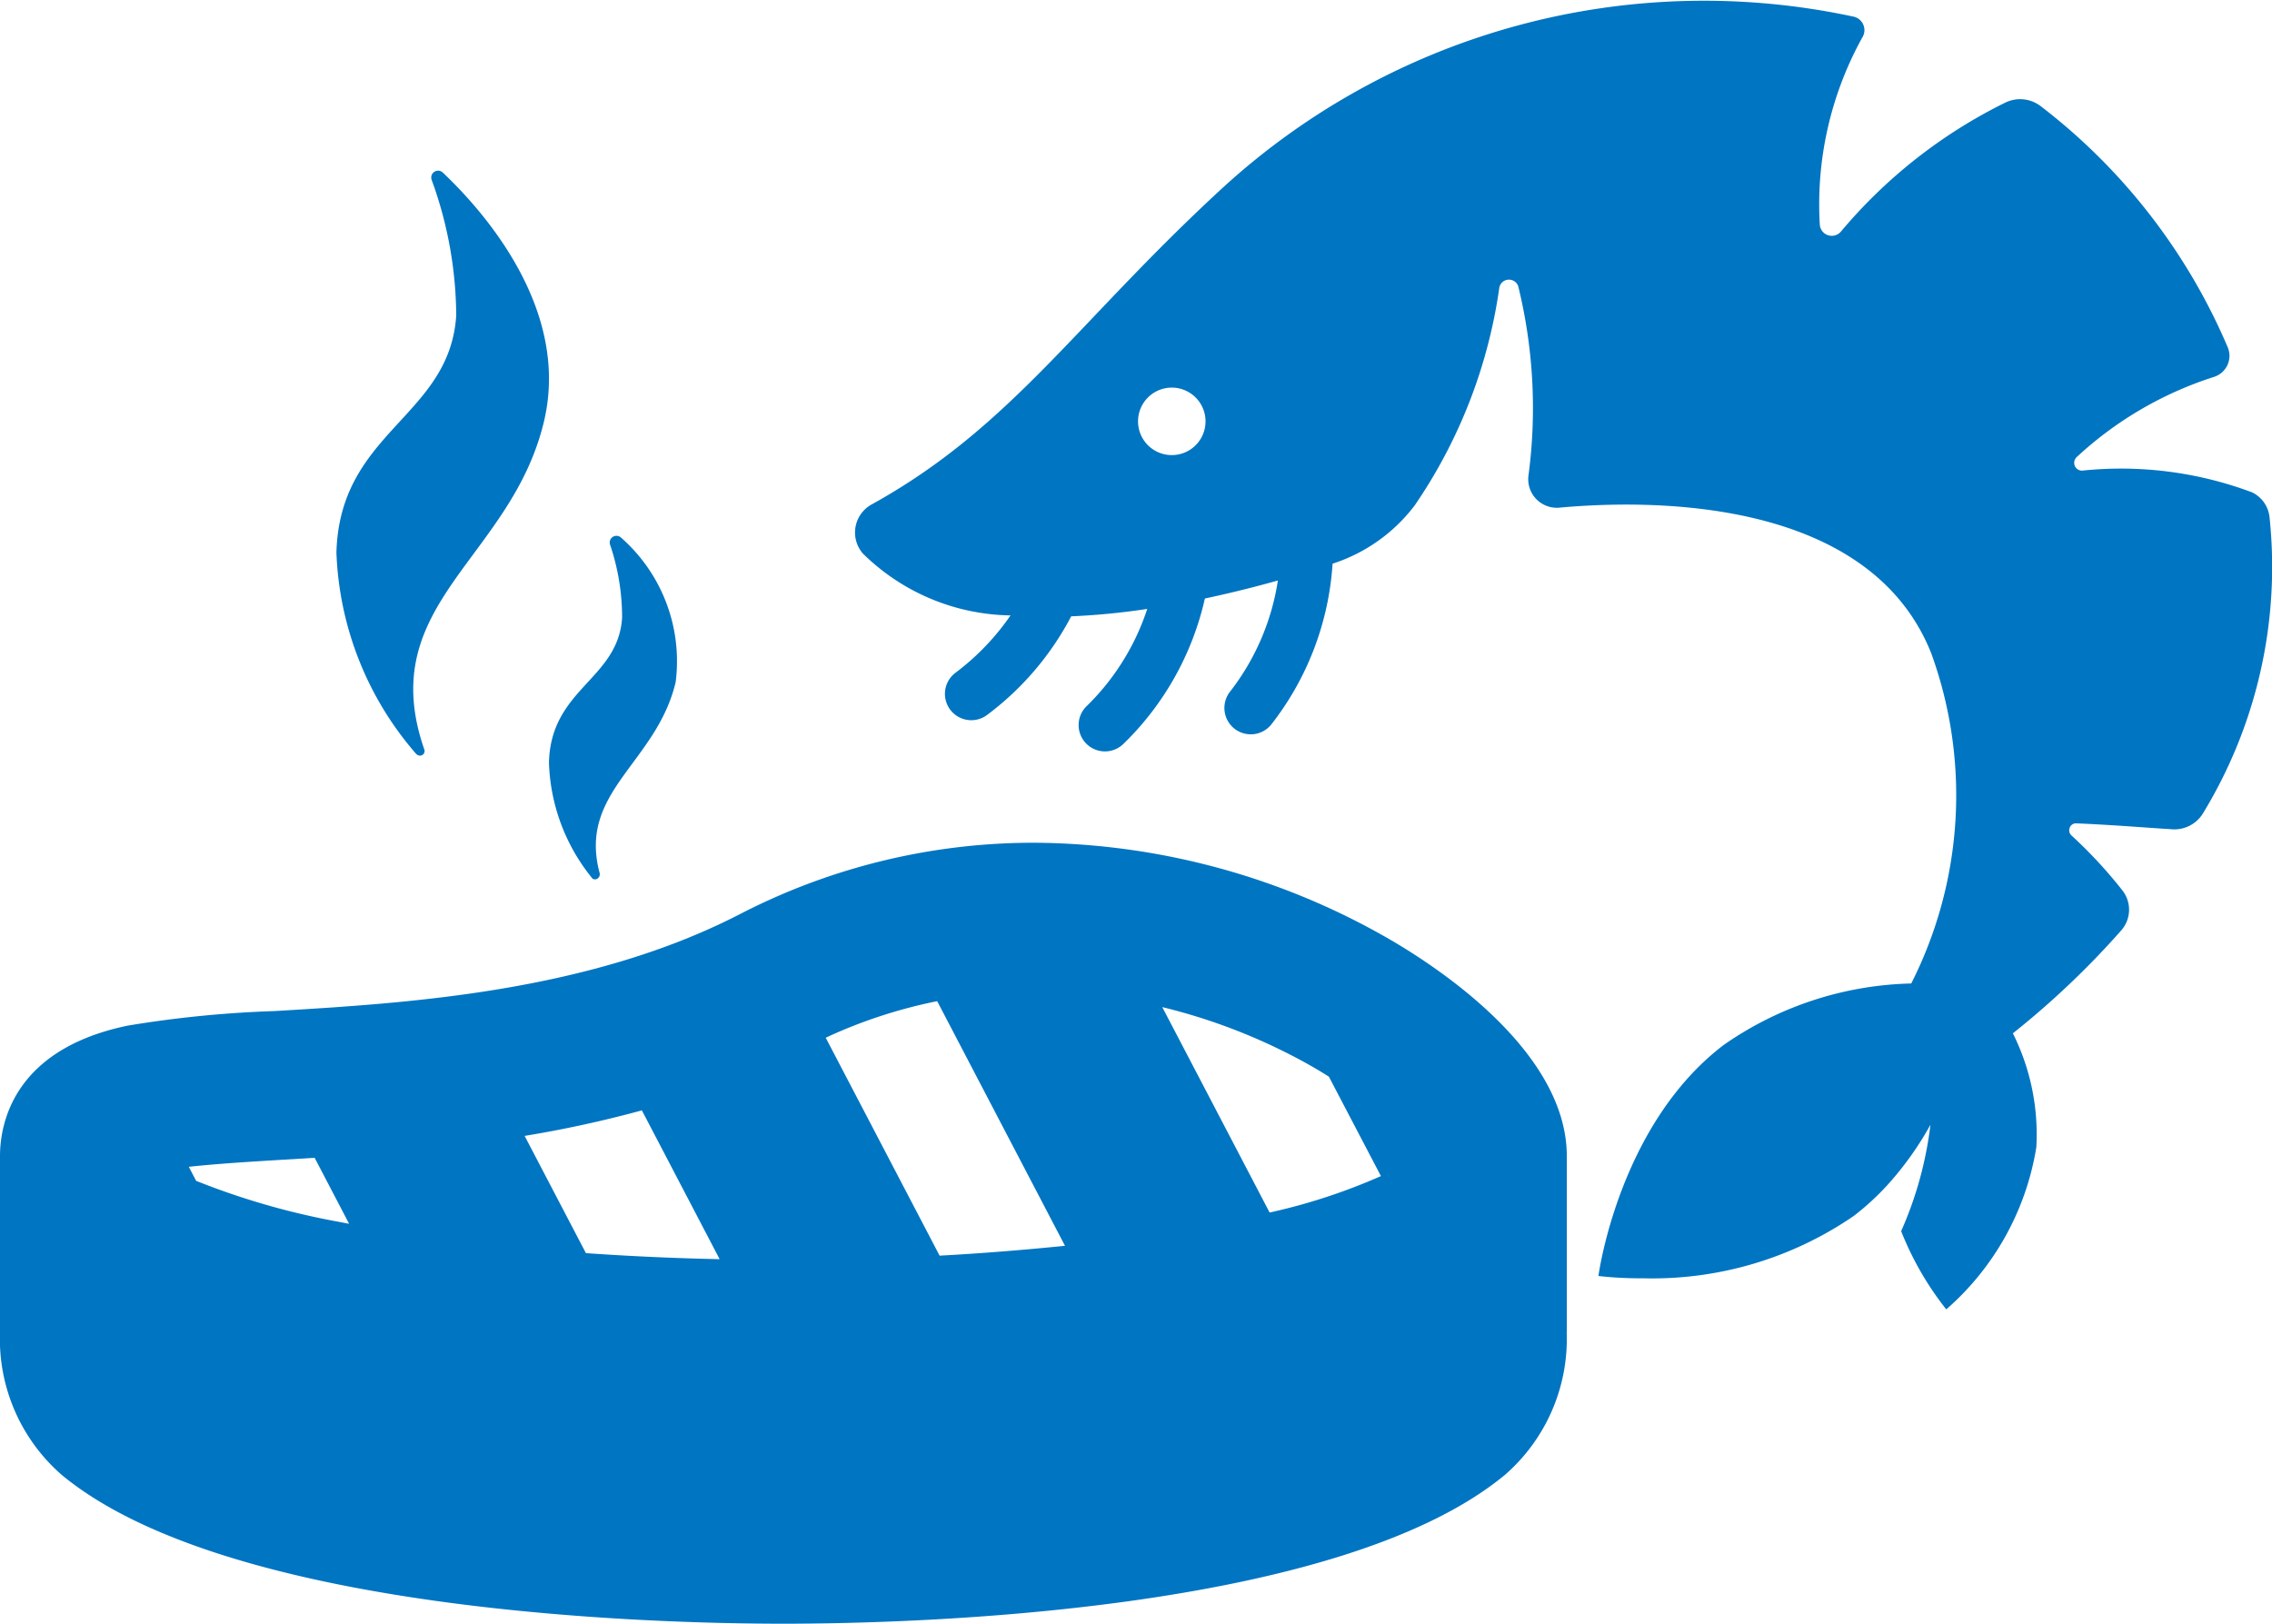 <svg xmlns="http://www.w3.org/2000/svg" xmlns:xlink="http://www.w3.org/1999/xlink" width="56.762" height="40.566" viewBox="0 0 56.762 40.566"><defs><clipPath id="a"><rect width="56.762" height="40.566" fill="#0075c2"/></clipPath></defs><g transform="translate(0 0)" clip-path="url(#a)"><path d="M81.4,12.294a9.323,9.323,0,0,0-4.217-.537.194.194,0,0,1-.192-.113.2.2,0,0,1,.042-.221,9.129,9.129,0,0,1,3.444-2.01.552.552,0,0,0,.332-.739A14.97,14.97,0,0,0,76.134,2.65a.845.845,0,0,0-.888-.083,12.655,12.655,0,0,0-4.1,3.219.3.3,0,0,1-.528-.18A8.614,8.614,0,0,1,71.679.939a.345.345,0,0,0-.216-.523A17.8,17.8,0,0,0,55.741,4.655c-3.694,3.39-5.3,6.008-8.814,7.95a.8.8,0,0,0-.212,1.228A5.366,5.366,0,0,0,50.4,15.375a6.123,6.123,0,0,1-1.376,1.434.658.658,0,1,0,.792,1.052,7.308,7.308,0,0,0,2.1-2.463,17.719,17.719,0,0,0,1.9-.185,6.01,6.01,0,0,1-1.517,2.432.658.658,0,0,0,.569,1.119.665.665,0,0,0,.354-.18,7.3,7.3,0,0,0,2.034-3.631c.653-.139,1.269-.294,1.824-.45a6,6,0,0,1-1.2,2.783.659.659,0,0,0,.12.923.658.658,0,0,0,.923-.119,7.278,7.278,0,0,0,1.523-4.007.292.292,0,0,0,.039-.013,4.182,4.182,0,0,0,2.015-1.446,12.781,12.781,0,0,0,2.112-5.439.245.245,0,0,1,.473-.031,12.772,12.772,0,0,1,.253,4.744.714.714,0,0,0,.776.785c2.183-.2,7.721-.3,9.289,3.639a10.4,10.4,0,0,1-.5,8.249,8.523,8.523,0,0,0-4.694,1.542c-2.625,2.006-3.121,5.766-3.121,5.766a9.2,9.2,0,0,0,1.1.057,8.893,8.893,0,0,0,5.28-1.558,6.5,6.5,0,0,0,.846-.778,8.04,8.04,0,0,0,1.069-1.5,9.276,9.276,0,0,1-.732,2.659,7.719,7.719,0,0,0,1.127,1.954,6.814,6.814,0,0,0,2.25-4.05,5.65,5.65,0,0,0-.586-2.847,21.238,21.238,0,0,0,2.71-2.574.782.782,0,0,0,.034-.987,11.565,11.565,0,0,0-1.284-1.386.175.175,0,0,1-.041-.186.166.166,0,0,1,.154-.113c.877.035,1.845.115,2.362.145a.841.841,0,0,0,.8-.371,11.832,11.832,0,0,0,1.679-7.407.782.782,0,0,0-.462-.648m-26.966-.919a.843.843,0,1,1,.844-.842.842.842,0,0,1-.844.842" transform="translate(-25.154 0)" fill="#0075c2"/><path d="M39.144,58.082v-4.4c0-2.549-3.066-4.62-4.385-5.392a17.961,17.961,0,0,0-8.906-2.437,15.982,15.982,0,0,0-7.38,1.79c-3.788,1.948-8.308,2.218-11.608,2.415a27.89,27.89,0,0,0-3.674.364C.311,51.018,0,52.9,0,53.684v4.4a4.5,4.5,0,0,0,1.551,3.57C5.733,65.1,16.4,65.364,19.572,65.364S33.428,65.1,37.6,61.644a4.5,4.5,0,0,0,1.541-3.562M31.72,55.093l-2.683-5.134A14.541,14.541,0,0,1,32.6,51.342c.214.118.416.237.6.355l1.3,2.484a14.714,14.714,0,0,1-2.786.912m-8.24,1.075-2.845-5.444a12.34,12.34,0,0,1,2.785-.913l3.193,6.112c-1,.1-2.054.188-3.134.246m-8.835-.063-1.531-2.929a28.929,28.929,0,0,0,2.929-.638l1.943,3.718c-1.14-.024-2.258-.075-3.341-.151m-6.2-.787A18.539,18.539,0,0,1,4.9,54.3l-.183-.351c.709-.077,1.59-.131,2.371-.178l.773-.047.861,1.649c-.09-.017-.183-.034-.272-.052" transform="translate(0 -24.798)" fill="#0075c2"/><path d="M20.3,23.861a8.11,8.11,0,0,1-2-5.041c.082-3.032,2.829-3.381,2.993-5.922a10.027,10.027,0,0,0-.614-3.389.171.171,0,0,1,.273-.187c1.021.965,3.2,3.415,2.534,6.22-.817,3.443-4.256,4.559-2.99,8.2a.115.115,0,0,1-.193.116" transform="translate(-9.895 -5.016)" fill="#0075c2"/><path d="M30.935,37.686a4.8,4.8,0,0,1-1.07-2.883c.05-1.852,1.728-2.064,1.827-3.614a5.647,5.647,0,0,0-.3-1.823.168.168,0,0,1,.273-.178A4.109,4.109,0,0,1,33.03,32.8c-.48,2.023-2.443,2.73-1.9,4.765.034.123-.118.222-.2.119" transform="translate(-16.15 -15.757)" fill="#0075c2"/></g></svg>